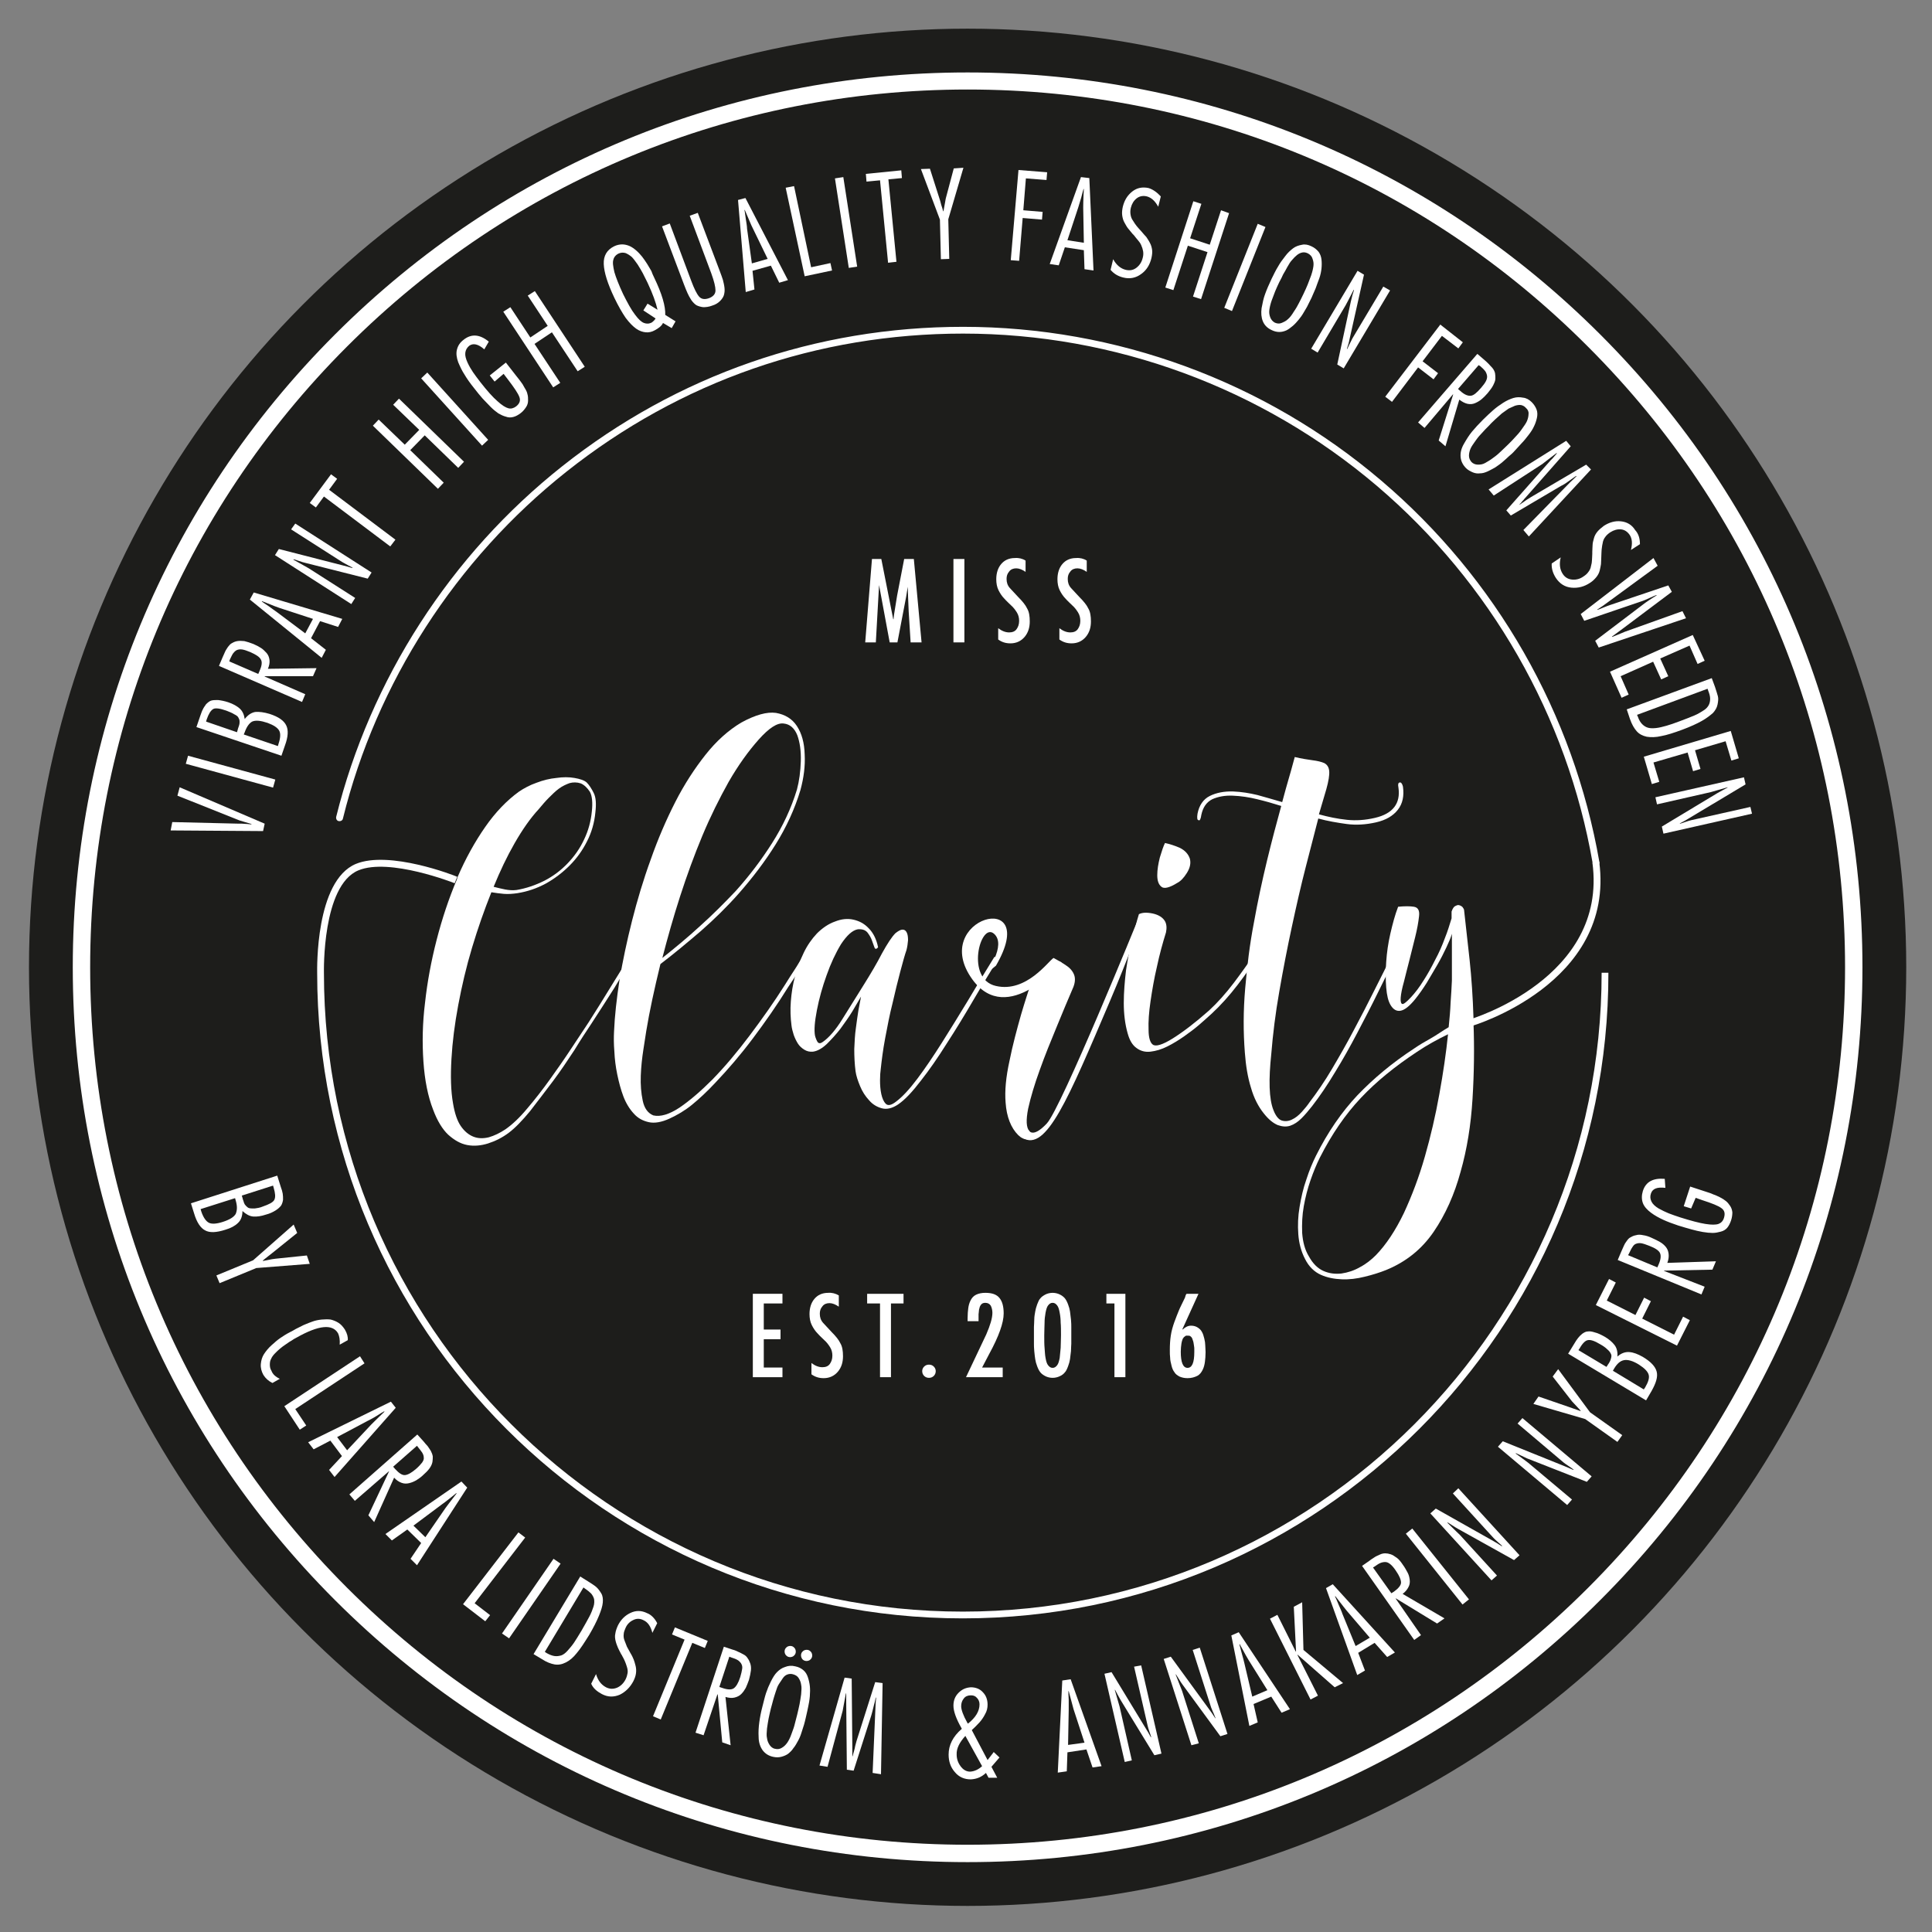 <?xml version="1.0" encoding="utf-8"?>
<!-- Generator: Adobe Illustrator 21.1.0, SVG Export Plug-In . SVG Version: 6.00 Build 0)  -->
<svg version="1.1" id="Layer_1" xmlns="http://www.w3.org/2000/svg" xmlns:xlink="http://www.w3.org/1999/xlink" x="0px" y="0px"
	 viewBox="0 0 600 600" style="enable-background:new 0 0 600 600;" xml:space="preserve">
<rect x="0" y="0" width="600" height="600" fill="#808080" stroke="none"/>
<style type="text/css">
	.st0{fill:#1D1D1B;}
	.st1{fill:#FFFFFF;}
	.st2{fill:none;stroke:#FFFFFF;stroke-width:2.132;stroke-miterlimit:10;}
	.st3{fill:none;}
</style>
<g>
	<g>
		<circle class="st0" cx="300.5" cy="300.4" r="291.5"/>
		<g>
			<ellipse class="st0" cx="300.5" cy="300.4" rx="275.2" ry="275.2"/>
			<path class="st1" d="M300.5,578.3c-74.2,0-144-28.9-196.5-81.4S22.6,374.6,22.6,300.4c0-74.2,28.9-144,81.4-196.5
				c52.5-52.5,122.3-81.4,196.5-81.4c74.2,0,144,28.9,196.5,81.4c52.5,52.5,81.4,122.3,81.4,196.5c0,74.2-28.9,144-81.4,196.5
				C444.6,549.4,374.8,578.3,300.5,578.3z M300.5,27.8c-72.8,0-141.3,28.4-192.7,79.8C56.3,159.1,28,227.6,28,300.4
				c0,72.8,28.4,141.3,79.8,192.7s119.9,79.8,192.7,79.8c72.8,0,141.3-28.4,192.7-79.8c51.5-51.5,79.8-119.9,79.8-192.7
				c0-72.8-28.4-141.3-79.8-192.7C441.8,56.1,373.4,27.8,300.5,27.8z"/>
		</g>
		<g>
			<path class="st1" d="M55.8,244.5l26.4,11.3l-0.5,2.3L53,257.9l0.5-2.6l20.8,0.5c0.2,0,0.5,0,0.9,0c0.4,0,0.9,0.1,1.6,0.1
				c0.6,0.1,1.1,0.1,1.3,0.1l0-0.1c-2.1-0.6-3.3-1-3.7-1.1l-19.3-7.7L55.8,244.5z"/>
			<path class="st1" d="M58.4,234.7l27.1,7.4l-0.7,2.5l-27.1-7.4L58.4,234.7z"/>
			<path class="st1" d="M61,225.8l1.2-3.5c0.3-0.8,0.5-1.5,0.8-2c0.2-0.5,0.6-1,1-1.6c0.5-0.5,1-0.9,1.5-1.1
				c0.6-0.2,1.3-0.2,2.2-0.2c0.9,0.1,2,0.3,3.2,0.7c1.5,0.5,2.7,1.2,3.5,1.9c0.9,0.8,1.4,1.9,1.6,3.3c1-1.3,2.1-2,3.3-2.2
				c1.2-0.1,2.7,0.1,4.4,0.6c2.8,0.9,4.5,2.1,5.2,3.6c0.7,1.4,0.6,3.5-0.4,6.2l-1.1,3.2L61,225.8z M64.2,223.4l-0.2,0.7l9.6,3.3
				l0.2-0.7c0-0.1,0.1-0.2,0.1-0.4c0.2-0.5,0.3-0.9,0.4-1.2c0.1-0.3,0.1-0.6,0.1-1.1c0-0.5-0.2-0.8-0.4-1.2s-0.7-0.7-1.3-1
				c-0.6-0.4-1.4-0.7-2.4-1.1c-2-0.7-3.4-0.9-4.1-0.5C65.4,220.7,64.8,221.7,64.2,223.4z M76,227.4l-0.3,0.7l10.6,3.6l0.2-0.7
				c0.6-1.8,0.7-3.2,0.2-4.1c-0.5-0.9-1.7-1.7-3.6-2.4c-2.1-0.7-3.7-0.9-4.8-0.4C77.4,224.6,76.6,225.7,76,227.4z"/>
			<path class="st1" d="M94.8,215.6l-1,2.4L68,206.8l1.1-2.6c0.3-0.7,0.6-1.3,0.8-1.8c0.2-0.5,0.6-1,0.9-1.5c0.4-0.5,0.8-1,1.3-1.2
				c0.5-0.3,1-0.5,1.6-0.6c0.6-0.1,1.3-0.1,2.2,0c0.8,0.2,1.8,0.5,2.8,0.9c0.9,0.4,1.7,0.8,2.3,1.2c0.7,0.4,1.2,1,1.8,1.6
				c0.5,0.6,0.8,1.3,0.9,2.2c0.1,0.8-0.1,1.8-0.5,2.7l15.1-0.2l-1.1,2.5l-15,0l0,0.1L94.8,215.6z M71.2,205.4l9,3.9l0.4-0.9
				c0.7-1.6,0.9-2.8,0.4-3.6c-0.4-0.8-1.5-1.5-3.3-2.3c-1-0.4-1.8-0.7-2.5-0.8c-0.7-0.1-1.2,0-1.7,0.2c-0.5,0.3-0.8,0.6-1.1,1
				c-0.3,0.4-0.6,1.1-1,1.9L71.2,205.4z"/>
			<path class="st1" d="M78.8,184l27.5,8.2l-1.3,2.5l-5.6-1.8l-2.8,5.3l4.6,3.6l-1.3,2.5l-22.3-18.1L78.8,184z M94.8,196.7l2.4-4.5
				l-10.4-3.4c-0.4-0.1-2.2-0.8-5.4-2.1l-0.1,0.1c0.4,0.3,1.1,0.8,2.2,1.5c1.1,0.8,1.9,1.4,2.5,1.8L94.8,196.7z"/>
			<path class="st1" d="M91.7,162.6l23.7,15.2l-1.2,1.9l-19.4-4.9c-0.5-0.1-1.1-0.3-2-0.6c-0.9-0.3-1.4-0.5-1.6-0.5l-0.1,0.1
				c2.9,1.6,4.4,2.5,4.8,2.7l14.4,9.2l-1.2,1.9l-23.7-15.2l1.2-1.9l19.9,5.1c0.7,0.2,1.6,0.4,2.9,0.8l0.1-0.1
				c-0.2-0.1-0.7-0.4-1.5-0.8c-0.8-0.4-1.4-0.8-1.8-1l-15.8-10.1L91.7,162.6z"/>
			<path class="st1" d="M102.8,147.3l1.9,1.4l-2.5,3.4l20.6,15.5l-1.6,2.1l-20.6-15.5l-2.5,3.4l-1.9-1.4L102.8,147.3z"/>
			<path class="st1" d="M123.9,123.8l20.2,19.6l-1.8,1.9l-10.4-10.1l-4.5,4.6l10.4,10.1l-1.8,1.9l-20.2-19.6l1.8-1.9l8.1,7.8
				l4.5-4.6l-8.1-7.8L123.9,123.8z"/>
			<path class="st1" d="M132.7,115.7l18.9,20.9l-1.9,1.8l-18.9-20.9L132.7,115.7z"/>
			<path class="st1" d="M153.6,118.5l-1.5-1.9l5-4l3.2,4.1c0.6,0.7,1,1.3,1.4,1.8c0.4,0.5,0.8,1.1,1.2,1.9c0.5,0.8,0.8,1.4,0.9,2
				c0.2,0.6,0.2,1.3,0.2,2c0,0.7-0.2,1.4-0.6,2c-0.4,0.6-0.9,1.3-1.7,1.9c-0.8,0.6-1.5,1-2.3,1.2c-0.8,0.2-1.5,0.2-2.3-0.1
				c-0.8-0.2-1.6-0.6-2.3-1c-0.7-0.5-1.5-1.1-2.4-2c-0.9-0.9-1.7-1.8-2.5-2.6c-0.8-0.9-1.7-2-2.7-3.3c-1.2-1.5-2.2-2.9-2.9-4.1
				c-0.8-1.2-1.4-2.5-2-3.9c-0.5-1.4-0.7-2.7-0.4-3.9c0.3-1.2,0.9-2.2,2.1-3.1c2.4-1.9,5-1.7,7.8,0.6l-1.4,2.4
				c-1.9-1.7-3.5-2-4.7-1.1c-0.7,0.6-1.1,1.3-1.2,2.2c-0.1,0.9,0.2,1.9,0.7,3c0.5,1.1,1.1,2.1,1.7,3c0.6,0.9,1.4,1.9,2.3,3.1
				c2.1,2.7,3.9,4.7,5.3,5.9c1.4,1.3,2.6,2,3.4,2.2c0.8,0.2,1.6,0,2.4-0.6c1.1-0.9,1.4-1.8,1-2.9c-0.4-1.1-1.6-2.9-3.6-5.5l-1.3-1.7
				L153.6,118.5z"/>
			<path class="st1" d="M166.1,90.4l15.5,23.5l-2.2,1.4l-8-12.1l-5.4,3.6l8,12.1l-2.2,1.4l-15.5-23.5l2.2-1.4l6.2,9.4l5.4-3.6
				l-6.2-9.4L166.1,90.4z"/>
			<path class="st1" d="M203.2,86.3c2.4,5,3.5,8.8,3.4,11.5l3.2,2l-1.2,2.1l-2.7-1.6c-0.4,0.9-1.3,1.6-2.6,2.3
				c-0.9,0.5-1.9,0.7-2.8,0.6s-1.9-0.4-2.9-1.1c-1-0.7-2.1-1.8-3.3-3.4c-1.1-1.6-2.3-3.7-3.5-6.2c-2.1-4.4-3.2-7.9-3.3-10.5
				c-0.1-2.6,1-4.4,3.2-5.5c0.8-0.4,1.7-0.6,2.5-0.6c0.8,0,1.6,0.2,2.3,0.5c0.7,0.3,1.4,0.8,2.1,1.4c0.7,0.6,1.3,1.3,1.8,1.9
				c0.5,0.6,1,1.4,1.6,2.3c0.5,0.9,1,1.6,1.3,2.2C202.5,84.8,202.8,85.5,203.2,86.3z M203.6,98.9l-3.8-2.5l1.3-2.1l3.1,1.9
				c-0.5-2.2-1.5-5-3.1-8.4c-0.6-1.2-1.1-2.2-1.5-3c-0.4-0.8-1-1.7-1.6-2.7c-0.7-1-1.3-1.8-1.8-2.3c-0.6-0.5-1.2-0.9-1.9-1.2
				c-0.7-0.2-1.4-0.2-2.1,0.1c-0.9,0.4-1.5,1.1-1.7,1.9c-0.3,0.9-0.1,2.1,0.3,3.9c0.5,1.7,1.4,4,2.7,6.8c1.4,2.8,2.6,5,3.7,6.4
				c1.1,1.5,2,2.3,2.8,2.6c0.8,0.3,1.6,0.3,2.5-0.2C202.9,99.8,203.3,99.4,203.6,98.9z"/>
			<path class="st1" d="M216.7,66.1l6.8,18c0.4,1.1,0.8,2.1,1,2.8c0.2,0.8,0.4,1.6,0.5,2.5c0.1,0.9,0,1.6-0.2,2.3
				c-0.2,0.6-0.6,1.2-1.2,1.8c-0.6,0.6-1.4,1.1-2.4,1.4c-1,0.4-2,0.5-2.8,0.5c-0.8-0.1-1.5-0.3-2.1-0.6c-0.5-0.3-1.1-0.9-1.6-1.6
				c-0.5-0.8-0.9-1.5-1.2-2.2s-0.7-1.6-1.1-2.7l-6.8-18l2.4-0.9l6.7,17.9c0.9,2.4,1.7,4,2.4,4.8s1.7,1,3.1,0.5c1.3-0.5,2-1.3,2-2.4
				c0-1.1-0.4-2.8-1.3-5.3L214.2,67L216.7,66.1z"/>
			<path class="st1" d="M231.5,61.5L244.7,87l-2.7,0.8l-2.6-5.3l-5.7,1.6l0.6,5.8l-2.7,0.8l-2.4-28.6L231.5,61.5z M233.5,81.8
				l4.9-1.4l-4.8-9.9c-0.2-0.3-0.9-2.1-2.3-5.3l-0.1,0c0.1,0.4,0.2,1.3,0.4,2.7c0.2,1.3,0.4,2.4,0.4,3.1L233.5,81.8z"/>
			<path class="st1" d="M246.6,57.8l5.3,25.2l6-1.3l0.5,2.3l-8.5,1.8L244,58.3L246.6,57.8z"/>
			<path class="st1" d="M261.9,55l4.3,27.8l-2.6,0.4l-4.3-27.8L261.9,55z"/>
			<path class="st1" d="M279.9,52.9l0.2,2.4l-4.2,0.4l2.5,25.6l-2.6,0.3l-2.5-25.6l-4.2,0.4l-0.2-2.4L279.9,52.9z"/>
			<path class="st1" d="M299.2,52.1l-4.7,16l0.3,12.3l-2.6,0.1l-0.3-12.3L286,52.5l2.8-0.1l3,9.4c0.1,0.3,0.3,0.9,0.5,1.8
				c0.3,0.9,0.5,1.5,0.6,2l0.1,0c0.4-2.3,0.7-3.7,0.7-3.9l2.5-9.4L299.2,52.1z"/>
			<path class="st1" d="M325.2,53.5l-0.2,2.4l-6.4-0.5l-0.8,9.9l6,0.5l-0.2,2.4l-6-0.5L316.5,81l-2.6-0.2l2.4-28L325.2,53.5z"/>
			<path class="st1" d="M338.3,55.3l1.3,28.7l-2.8-0.4l-0.2-5.9l-5.9-0.9l-1.9,5.6l-2.8-0.4l9.7-27L338.3,55.3z M331.5,74.6l5.1,0.8
				l-0.2-10.9c0-0.4,0-2.3,0.2-5.8l-0.1,0c-0.1,0.4-0.4,1.3-0.7,2.6c-0.4,1.3-0.7,2.3-0.9,3L331.5,74.6z"/>
			<path class="st1" d="M360.5,61l-0.8,3.2c-1-1.8-2.1-2.8-3.5-3.2c-1.2-0.3-2.3-0.1-3.2,0.6c-0.9,0.7-1.5,1.7-1.8,2.9
				c-0.2,0.8-0.2,1.5-0.1,2.1c0.1,0.7,0.3,1.3,0.8,2c0.4,0.7,0.8,1.2,1.1,1.6c0.3,0.4,0.8,0.9,1.5,1.7c0.6,0.7,1.1,1.3,1.5,1.7
				c0.3,0.5,0.7,1,1.1,1.8c0.4,0.7,0.6,1.5,0.7,2.2s0,1.6-0.2,2.5c-0.5,2.1-1.5,3.8-3.2,5c-1.6,1.2-3.5,1.6-5.5,1.1
				c-1.7-0.4-3-1.2-4-2.4l0.8-3.3c1,1.8,2.3,2.9,3.9,3.3c1.3,0.3,2.4,0.1,3.4-0.7c1-0.8,1.6-1.8,1.9-3.1c0.2-0.7,0.2-1.4,0.1-2
				c-0.1-0.6-0.3-1.2-0.6-1.9s-0.7-1.1-1-1.5c-0.3-0.4-0.8-0.9-1.3-1.6c-0.2-0.2-0.3-0.3-0.4-0.4c-0.6-0.7-1.1-1.3-1.4-1.7
				c-0.4-0.5-0.7-1.1-1.1-1.8s-0.6-1.5-0.7-2.3c-0.1-0.8,0-1.7,0.2-2.6c0.5-2,1.4-3.5,2.9-4.7c1.5-1.2,3.2-1.5,5.1-1.1
				C358,58.8,359.3,59.7,360.5,61z"/>
			<path class="st1" d="M381.7,66.2L373,92.9l-2.5-0.8l4.5-13.8l-6.1-2l-4.5,13.8l-2.5-0.8l8.7-26.8l2.5,0.8l-3.5,10.7l6.1,2
				l3.5-10.7L381.7,66.2z"/>
			<path class="st1" d="M393,70.5l-10.4,26.1l-2.4-1l10.4-26.1L393,70.5z"/>
			<path class="st1" d="M407.3,76.5c0.9,0.4,1.6,1,2.2,1.7c0.5,0.7,0.8,1.5,0.9,2.4c0.1,0.9,0.1,1.8,0,2.8c-0.1,0.9-0.3,2-0.7,3.1
				c-0.4,1.1-0.8,2.1-1.1,3c-0.4,0.9-0.8,1.9-1.3,3c-0.4,0.8-0.8,1.6-1.1,2.2c-0.3,0.7-0.8,1.4-1.3,2.3c-0.5,0.9-1.1,1.7-1.6,2.3
				c-0.5,0.6-1.1,1.3-1.8,1.9c-0.7,0.6-1.4,1.1-2,1.4c-0.7,0.3-1.4,0.5-2.2,0.5c-0.8,0-1.6-0.2-2.4-0.6c-1.3-0.6-2.2-1.5-2.7-2.7
				c-0.5-1.2-0.6-2.6-0.4-4.1c0.3-1.6,0.6-3.1,1.1-4.4c0.5-1.4,1.2-3,2-4.7c0.7-1.4,1.3-2.7,2-3.8c0.6-1.1,1.4-2.2,2.2-3.2
				c0.8-1.1,1.7-1.9,2.5-2.5c0.8-0.6,1.7-0.9,2.8-1.1C405.3,75.8,406.3,76,407.3,76.5z M406.2,78.7c-0.6-0.3-1.2-0.4-1.7-0.3
				c-0.6,0.1-1.2,0.4-1.7,0.8s-1.1,1-1.5,1.5c-0.5,0.5-1,1.3-1.5,2.2c-0.5,0.9-0.9,1.7-1.3,2.3c-0.3,0.7-0.7,1.5-1.2,2.4
				c-0.5,1.1-1,2.1-1.3,2.9c-0.3,0.8-0.7,1.8-1.1,2.9c-0.4,1.2-0.6,2.1-0.7,2.9c-0.1,0.8,0,1.5,0.3,2.3c0.3,0.7,0.7,1.2,1.4,1.6
				c0.7,0.3,1.4,0.4,2.1,0.1s1.4-0.6,2-1.2c0.6-0.5,1.2-1.3,1.8-2.3c0.7-1,1.2-1.9,1.6-2.7c0.4-0.8,0.9-1.7,1.4-2.8s1-2.1,1.3-2.9
				c0.3-0.8,0.7-1.8,1.1-2.9c0.4-1.2,0.6-2.1,0.7-2.9c0.1-0.8,0-1.5-0.3-2.3C407.4,79.6,406.9,79.1,406.2,78.7z"/>
			<path class="st1" d="M431.7,90.2l-14.4,24.2l-2-1.2l4.2-19.5c0.1-0.5,0.3-1.1,0.5-2c0.3-0.9,0.4-1.4,0.5-1.6l-0.1-0.1
				c-1.5,2.9-2.3,4.5-2.5,4.8l-8.7,14.7l-2-1.2l14.4-24.2l2,1.2l-4.5,20.1c-0.1,0.7-0.4,1.7-0.8,2.9l0.1,0.1
				c0.1-0.2,0.3-0.7,0.7-1.5c0.4-0.8,0.7-1.4,0.9-1.8l9.6-16.1L431.7,90.2z"/>
			<path class="st1" d="M454.3,106.3l-1.4,1.9l-5.1-3.9l-6,7.9l4.8,3.7l-1.4,1.9l-4.8-3.7l-8.1,10.7l-2.1-1.6l17.1-22.4L454.3,106.3
				z"/>
			<path class="st1" d="M442.4,132.9l-2-1.7l18.4-21.3l2.1,1.8c0.6,0.5,1.1,1,1.4,1.3c0.4,0.4,0.7,0.8,1.2,1.3
				c0.4,0.5,0.7,1.1,0.8,1.6c0.1,0.5,0.1,1.1,0.1,1.7s-0.3,1.3-0.7,2.1s-1,1.5-1.7,2.4c-0.7,0.8-1.3,1.4-1.9,1.9
				c-0.6,0.5-1.3,0.9-2,1.2c-0.7,0.3-1.5,0.4-2.4,0.2c-0.8-0.2-1.6-0.6-2.5-1.3l-4.3,14.5l-2.1-1.8l4.5-14.3l-0.1,0L442.4,132.9z
				 M459.2,113.4l-6.4,7.4l0.7,0.6c1.3,1.2,2.4,1.6,3.3,1.5s1.9-1,3.2-2.5c0.7-0.8,1.2-1.5,1.5-2.1c0.3-0.6,0.4-1.2,0.3-1.7
				c-0.1-0.5-0.3-1-0.6-1.4c-0.3-0.4-0.8-0.9-1.5-1.5L459.2,113.4z"/>
			<path class="st1" d="M475.7,124.9c0.7,0.7,1.2,1.5,1.5,2.3s0.3,1.7,0.1,2.6c-0.2,0.9-0.5,1.8-0.9,2.6c-0.4,0.9-1,1.8-1.7,2.7
				s-1.4,1.8-2.1,2.5c-0.6,0.7-1.4,1.5-2.2,2.4c-0.6,0.7-1.2,1.2-1.8,1.7c-0.5,0.5-1.2,1.1-2,1.8c-0.8,0.7-1.6,1.2-2.3,1.7
				c-0.7,0.4-1.5,0.8-2.3,1.2c-0.9,0.4-1.6,0.6-2.4,0.6c-0.7,0.1-1.5,0-2.2-0.3s-1.5-0.7-2.1-1.3c-1-1-1.6-2.2-1.7-3.5
				c-0.1-1.3,0.2-2.6,1-4c0.8-1.4,1.6-2.7,2.5-3.8c0.9-1.1,2.1-2.4,3.5-3.8c1.1-1.1,2.2-2.1,3.1-2.9c0.9-0.8,2-1.6,3.1-2.3
				c1.1-0.7,2.2-1.2,3.2-1.5c1-0.3,2-0.3,3-0.1C474,123.6,474.9,124.1,475.7,124.9z M473.9,126.7c-0.4-0.5-1-0.8-1.5-0.9
				c-0.6-0.1-1.2,0-1.9,0.2c-0.7,0.3-1.3,0.6-2,0.9c-0.6,0.4-1.3,0.9-2.1,1.5c-0.8,0.7-1.4,1.3-2,1.8c-0.5,0.5-1.2,1.1-1.9,1.9
				c-0.9,0.9-1.6,1.6-2.2,2.3c-0.6,0.6-1.3,1.4-2,2.4c-0.7,1-1.3,1.8-1.6,2.5s-0.5,1.5-0.5,2.2c0,0.8,0.3,1.4,0.8,2
				c0.5,0.5,1.2,0.8,2,0.8c0.8,0,1.5-0.1,2.2-0.5s1.6-0.9,2.5-1.6c1-0.7,1.8-1.4,2.4-2c0.6-0.6,1.4-1.3,2.3-2.2
				c0.9-0.9,1.6-1.6,2.2-2.3c0.6-0.6,1.3-1.4,2-2.4c0.7-1,1.3-1.8,1.6-2.5c0.3-0.7,0.5-1.5,0.5-2.2
				C474.8,127.9,474.5,127.2,473.9,126.7z"/>
			<path class="st1" d="M494.1,145.8l-19.3,20.8l-1.7-2l14.6-14.9c0.4-0.4,1.1-1,1.9-1.8l-0.1-0.1c-0.2,0.1-0.9,0.6-2,1.4
				c-1.1,0.8-2,1.4-2.7,1.7l-15.6,9.2l-1.4-1.6l13.9-15.7c0.1,0,0.7-0.7,1.8-2l-0.1-0.1c-2.7,2.1-4.2,3.2-4.4,3.4l-15.1,9.8
				l-1.6-1.9l24.1-15.1l1.4,1.7l-14,15.9c-0.2,0.2-0.4,0.4-0.6,0.7c-0.2,0.2-0.5,0.5-0.7,0.8s-0.5,0.5-0.6,0.6l0.1,0.1
				c0.3-0.2,0.7-0.5,1.3-0.9c0.5-0.4,1-0.7,1.5-1c0.5-0.3,0.9-0.6,1.3-0.8l16.5-9.7L494.1,145.8z"/>
			<path class="st1" d="M509.3,169l-2.8,1.8c0.5-2,0.4-3.5-0.4-4.7c-0.7-1-1.6-1.6-2.7-1.7c-1.1-0.1-2.2,0.2-3.3,0.9
				c-0.6,0.4-1.2,0.9-1.6,1.5c-0.4,0.5-0.7,1.2-0.8,2c-0.2,0.8-0.2,1.4-0.3,1.9c0,0.5-0.1,1.2-0.1,2.2c0,0.9-0.1,1.7-0.1,2.3
				c-0.1,0.6-0.2,1.2-0.4,2c-0.2,0.8-0.6,1.5-1.1,2.1c-0.5,0.6-1.1,1.2-1.9,1.7c-1.8,1.2-3.7,1.7-5.8,1.5c-2-0.2-3.6-1.2-4.8-3
				c-0.9-1.4-1.4-2.9-1.3-4.5l2.8-1.9c-0.5,2-0.3,3.7,0.6,5.1c0.7,1.1,1.7,1.7,3,1.8c1.2,0.1,2.4-0.2,3.5-1c0.6-0.4,1.1-0.8,1.5-1.4
				c0.4-0.5,0.7-1.1,0.8-1.8c0.2-0.7,0.3-1.3,0.3-1.8c0-0.5,0.1-1.2,0.1-2c0-0.3,0-0.5,0-0.6c0-0.9,0.1-1.7,0.1-2.2s0.2-1.3,0.4-2
				c0.2-0.8,0.6-1.5,1.1-2.1c0.5-0.6,1.2-1.2,2-1.8c1.7-1.1,3.5-1.6,5.3-1.4c1.9,0.2,3.4,1.1,4.4,2.7
				C508.9,165.8,509.3,167.3,509.3,169z"/>
			<path class="st1" d="M523.6,192l-27.1,9.1l-1.1-2.1l15.3-11.6c0.2-0.2,0.6-0.4,1-0.7c0.4-0.3,0.9-0.6,1.5-1
				c0.6-0.4,1-0.6,1.3-0.8l-0.1-0.1c-0.3,0.1-1,0.4-2.1,0.9c-1.1,0.5-1.8,0.8-2.1,0.9l-18.2,6.2l-1.1-2.1l22.6-17.4l1.3,2.4
				l-15.3,11.2c-0.3,0.2-0.7,0.5-1.1,0.8s-0.8,0.6-1.3,0.9c-0.5,0.3-0.8,0.6-1.1,0.7l0.1,0.1c0.3-0.1,0.9-0.3,1.8-0.7
				c0.9-0.4,1.6-0.6,2.1-0.8l18.1-6.1l1.1,2l-15.2,11.4l-3.4,2.5l0.1,0.1c2.2-0.9,3.5-1.4,3.9-1.6l17.9-6.4L523.6,192z"/>
			<path class="st1" d="M529.4,205.2l-2.2,1l-2.5-5.7l-9.1,4l2.5,5.5l-2.2,1l-2.5-5.5l-10.1,4.5l2.5,5.7l-2.2,1l-3.6-8.1l25.7-11.4
				L529.4,205.2z"/>
			<path class="st1" d="M505.2,220.3l26.4-9.7l1,2.7c0.4,1.2,0.7,2.2,0.9,2.9c0.2,0.7,0.1,1.6-0.1,2.6c-0.2,1-0.7,1.8-1.4,2.6
				c-0.8,0.7-1.9,1.6-3.5,2.5c-1.6,0.9-3.6,1.8-6,2.7c-2.7,1-4.9,1.7-6.6,2c-1.7,0.4-3.2,0.4-4.5,0.2c-1.3-0.3-2.3-0.8-3.1-1.7
				c-0.8-0.9-1.5-2.1-2.1-3.8L505.2,220.3z M530.3,213.9l-21.9,8.1l0.3,0.7c0.3,0.9,0.8,1.7,1.3,2.2c0.5,0.5,1.1,0.9,1.8,1.1
				s1.5,0.2,2.5,0.1s2.1-0.4,3.2-0.7c1.1-0.3,2.5-0.8,4.1-1.4c1.9-0.7,3.4-1.3,4.6-1.8c1.2-0.5,2.1-1.1,2.9-1.6
				c0.8-0.5,1.3-1.1,1.6-1.7c0.3-0.6,0.4-1.3,0.4-1.9c0-0.7-0.2-1.5-0.6-2.5L530.3,213.9z"/>
			<path class="st1" d="M540,235.5l-2.3,0.7l-1.8-6l-9.5,2.8l1.7,5.8l-2.3,0.7l-1.7-5.8l-10.6,3.1l1.8,6l-2.3,0.7l-2.5-8.5l27-8
				L540,235.5z"/>
			<path class="st1" d="M544.1,252.7l-27.5,6.2l-0.5-2.2l17.1-10.3c0.4-0.2,1-0.6,1.8-1c0.8-0.4,1.3-0.7,1.5-0.8l0-0.1
				c-3.1,0.9-4.9,1.4-5.2,1.5l-16.7,3.8l-0.5-2.2l27.5-6.2l0.5,2.2l-17.7,10.6c-0.6,0.4-1.5,0.9-2.7,1.5l0,0.1
				c0.2,0,0.7-0.2,1.6-0.5c0.9-0.3,1.5-0.5,2-0.6l18.3-4.1L544.1,252.7z"/>
		</g>
		<g>
			<path class="st1" d="M86.1,365.1l1.1,3.5c0.3,0.8,0.5,1.5,0.6,2.1c0.1,0.6,0.1,1.2,0.1,1.9c-0.1,0.7-0.3,1.3-0.6,1.8
				c-0.4,0.5-0.9,1-1.7,1.5c-0.8,0.5-1.8,1-3,1.3c-1.5,0.5-2.8,0.7-4,0.6c-1.1-0.1-2.2-0.7-3.3-1.7c0,1.6-0.5,2.9-1.4,3.7
				c-0.9,0.9-2.2,1.6-3.9,2.1c-2.8,0.9-4.9,1-6.3,0.2c-1.4-0.7-2.6-2.5-3.4-5.2l-1-3.2L86.1,365.1z M73.2,372.8l-0.2-0.7l-10.7,3.4
				l0.2,0.7c0.6,1.8,1.4,3,2.3,3.5c0.9,0.5,2.4,0.4,4.3-0.2c2.2-0.7,3.5-1.5,4.1-2.5C73.7,375.8,73.7,374.5,73.2,372.8z M85,368.9
				l-0.2-0.7l-9.7,3.1l0.2,0.7c0,0.1,0.1,0.2,0.1,0.4c0.2,0.5,0.3,0.9,0.4,1.2c0.1,0.3,0.3,0.6,0.6,0.9c0.3,0.3,0.6,0.6,1,0.7
				c0.4,0.1,1,0.1,1.7,0.1c0.7-0.1,1.6-0.2,2.5-0.6c2-0.7,3.2-1.3,3.6-2.1C85.6,371.8,85.5,370.6,85,368.9z"/>
			<path class="st1" d="M96.2,392.5l-16.6,1.3l-11.4,4.7l-1-2.4l11.4-4.7l12.6-11.1l1.1,2.6l-7.7,6.2c-0.3,0.2-0.7,0.6-1.4,1.1
				c-0.7,0.5-1.2,1-1.6,1.3l0.1,0.1c2.3-0.5,3.7-0.7,3.9-0.7l9.7-1L96.2,392.5z"/>
			<path class="st1" d="M86.9,428.2l-2.3,1.3c-1.2-0.6-2.1-1.4-2.8-2.5c-0.6-1.1-0.9-2.2-0.8-3.4c0.1-1.1,0.4-2.2,1-3.1
				c0.6-0.9,1.3-1.8,2.3-2.7c1-0.9,1.9-1.7,2.8-2.3c0.9-0.6,1.8-1.2,2.8-1.7c0.8-0.4,1.5-0.8,2-1.1c0.6-0.3,1.4-0.7,2.4-1.2
				c1.1-0.5,2-0.8,2.8-1.1c0.8-0.3,1.8-0.5,2.8-0.6c1.1-0.1,2-0.1,2.8,0c0.8,0.2,1.6,0.5,2.4,1c0.8,0.5,1.4,1.2,2,2.1
				c0.7,1.2,1,2.3,0.9,3.3l-2.5,1.4c0.1-1.5-0.1-2.6-0.5-3.5c-1.7-3-6-2.6-12.9,1.3c-0.6,0.3-1.1,0.6-1.5,0.9
				c-0.4,0.2-1,0.6-1.7,1.1c-0.8,0.5-1.4,1-1.9,1.4c-0.5,0.4-1,0.9-1.6,1.5c-0.6,0.6-1,1.2-1.2,1.7c-0.3,0.5-0.4,1.1-0.4,1.8
				c0,0.6,0.1,1.3,0.5,1.9C84.7,426.8,85.6,427.6,86.9,428.2z"/>
			<path class="st1" d="M113.2,423.4l-21.5,14.2l3.4,5.1l-2,1.3l-4.8-7.3l23.5-15.5L113.2,423.4z"/>
			<path class="st1" d="M122.9,437.2l-19,21.5l-1.7-2.2l4-4.3l-3.6-4.8l-5.2,2.7l-1.7-2.2l25.7-12.6L122.9,437.2z M104.7,446.3
				l3.1,4.1l7.5-8c0.3-0.3,1.6-1.6,4.1-4l-0.1-0.1c-0.4,0.2-1.2,0.7-2.3,1.4s-2.1,1.2-2.7,1.5L104.7,446.3z"/>
			<path class="st1" d="M110.2,466.1l-1.7-2l21.1-18.6l1.9,2.1c0.5,0.6,0.9,1.1,1.3,1.5c0.3,0.4,0.6,0.9,1,1.5
				c0.3,0.6,0.5,1.1,0.6,1.7c0,0.5,0,1.1-0.1,1.7c-0.1,0.6-0.4,1.3-0.9,2c-0.5,0.7-1.2,1.4-2,2.1c-0.7,0.7-1.5,1.2-2.1,1.6
				c-0.7,0.4-1.4,0.7-2.2,0.9c-0.8,0.2-1.6,0.2-2.4-0.1c-0.8-0.3-1.6-0.8-2.3-1.6l-6.2,13.8l-1.8-2.1l6.4-13.6l0-0.1L110.2,466.1z
				 M129.5,449l-7.4,6.5l0.6,0.7c1.2,1.3,2.2,2,3.1,1.9c0.9-0.1,2-0.7,3.5-2c0.8-0.7,1.4-1.4,1.8-1.9c0.4-0.6,0.6-1.1,0.5-1.6
				c0-0.5-0.2-1-0.5-1.5c-0.3-0.4-0.7-1-1.3-1.7L129.5,449z"/>
			<path class="st1" d="M145.1,462l-15.6,24.1l-2-2l3.3-4.9l-4.3-4.2l-4.8,3.4l-2-2l23.6-16.3L145.1,462z M128.4,473.8l3.7,3.6
				l6.2-9c0.2-0.3,1.4-1.9,3.5-4.6l-0.1-0.1c-0.3,0.3-1,0.8-2.1,1.7c-1,0.8-1.9,1.5-2.5,1.9L128.4,473.8z"/>
			<path class="st1" d="M163.1,477.5l-15.7,20.4l4.8,3.7l-1.5,1.9l-6.9-5.3l17.2-22.3L163.1,477.5z"/>
			<path class="st1" d="M174.1,485.6l-16,23.2l-2.2-1.5l16-23.2L174.1,485.6z"/>
			<path class="st1" d="M165.7,513.7l14.5-24.1l2.4,1.5c1.1,0.7,1.9,1.2,2.5,1.7c0.6,0.5,1.1,1.2,1.6,2s0.6,1.8,0.5,2.9
				c-0.1,1.1-0.5,2.4-1.2,4.1c-0.7,1.7-1.7,3.7-3,5.9c-1.5,2.4-2.7,4.3-3.9,5.7c-1.1,1.4-2.2,2.3-3.4,2.9c-1.2,0.6-2.3,0.8-3.5,0.6
				c-1.1-0.2-2.5-0.7-4-1.7L165.7,513.7z M181.2,493l-12,20l0.6,0.4c0.9,0.5,1.7,0.8,2.4,0.9c0.7,0.1,1.4,0,2.1-0.2
				c0.6-0.2,1.3-0.7,2-1.5c0.7-0.8,1.4-1.6,2-2.5c0.6-0.9,1.4-2.2,2.3-3.7c1-1.7,1.8-3.2,2.4-4.3c0.6-1.1,1-2.2,1.3-3.1
				c0.3-0.9,0.3-1.7,0.2-2.4c-0.2-0.7-0.5-1.2-0.9-1.7c-0.5-0.5-1.1-1-2-1.6L181.2,493z"/>
			<path class="st1" d="M204.1,504.1l-1.5,3c-0.5-2-1.4-3.3-2.7-3.9c-1.1-0.6-2.2-0.6-3.2-0.1c-1.1,0.5-1.9,1.3-2.4,2.4
				c-0.3,0.7-0.6,1.4-0.6,2c-0.1,0.7,0,1.4,0.3,2.1c0.3,0.8,0.5,1.3,0.7,1.8c0.2,0.4,0.6,1.1,1.1,2c0.5,0.8,0.8,1.5,1,2
				c0.2,0.5,0.4,1.2,0.6,2c0.2,0.8,0.2,1.6,0.1,2.3c-0.1,0.8-0.4,1.6-0.8,2.4c-1,1.9-2.4,3.3-4.2,4.2c-1.9,0.8-3.7,0.8-5.6-0.2
				c-1.5-0.8-2.7-1.8-3.3-3.2l1.5-3c0.6,2,1.6,3.3,3.1,4.1c1.2,0.6,2.3,0.6,3.5,0.1c1.1-0.5,2-1.4,2.6-2.6c0.3-0.6,0.5-1.3,0.6-1.9
				c0.1-0.6,0-1.3-0.2-1.9c-0.2-0.7-0.4-1.2-0.6-1.7c-0.2-0.5-0.5-1.1-0.9-1.8c-0.1-0.2-0.2-0.4-0.3-0.5c-0.4-0.8-0.8-1.5-1-2
				c-0.2-0.5-0.5-1.2-0.7-2c-0.2-0.8-0.3-1.6-0.1-2.4c0.1-0.8,0.4-1.6,0.8-2.5c0.9-1.8,2.2-3.1,3.9-3.9c1.7-0.8,3.4-0.8,5.2,0.1
				C202.1,501.4,203.3,502.5,204.1,504.1z"/>
			<path class="st1" d="M219.8,509.6l-0.9,2.2l-3.9-1.6l-9.8,23.8l-2.4-1l9.8-23.8l-3.9-1.6l0.9-2.2L219.8,509.6z"/>
			<path class="st1" d="M218.5,538.9l-2.5-0.8l8.8-26.7l2.7,0.9c0.8,0.2,1.4,0.5,1.8,0.7c0.5,0.2,1,0.5,1.6,0.8
				c0.6,0.3,1,0.7,1.3,1.2c0.3,0.4,0.6,1,0.8,1.6c0.2,0.6,0.3,1.3,0.2,2.2c-0.1,0.8-0.3,1.8-0.6,2.9c-0.3,0.9-0.7,1.8-1,2.5
				c-0.4,0.7-0.8,1.3-1.4,1.9c-0.6,0.6-1.3,0.9-2.1,1.1c-0.8,0.2-1.8,0.1-2.8-0.2l1.6,15l-2.6-0.9l-1.4-14.9l-0.1,0L218.5,538.9z
				 M226.5,514.5l-3.1,9.4l0.9,0.3c1.7,0.6,2.9,0.6,3.6,0.1c0.7-0.5,1.4-1.6,2-3.5c0.3-1,0.5-1.9,0.6-2.6s-0.1-1.2-0.4-1.7
				c-0.3-0.4-0.7-0.8-1.1-1c-0.5-0.3-1.1-0.5-2-0.8L226.5,514.5z"/>
			<path class="st1" d="M247,517.5c1,0.2,1.8,0.6,2.5,1.2c0.7,0.6,1.1,1.3,1.4,2.2c0.3,0.9,0.5,1.8,0.6,2.7c0.1,0.9,0.1,2,0,3.2
				c-0.1,1.2-0.3,2.3-0.5,3.2s-0.4,2-0.7,3.2c-0.2,0.9-0.4,1.7-0.6,2.4c-0.2,0.7-0.5,1.6-0.8,2.5c-0.3,1-0.7,1.9-1.1,2.6
				c-0.4,0.7-0.8,1.5-1.4,2.2c-0.5,0.8-1.1,1.3-1.7,1.8c-0.6,0.4-1.3,0.7-2.1,0.9c-0.8,0.2-1.6,0.2-2.5,0c-1.4-0.3-2.5-1-3.3-2.1
				c-0.7-1-1.2-2.4-1.2-4c-0.1-1.6,0-3.1,0.2-4.6c0.2-1.5,0.5-3.1,1-5c0.4-1.5,0.7-2.9,1.1-4.1c0.4-1.2,0.9-2.4,1.5-3.6
				c0.6-1.2,1.2-2.2,1.9-2.9c0.7-0.7,1.5-1.3,2.5-1.6C244.8,517.3,245.8,517.2,247,517.5z M246.4,520c-0.6-0.2-1.2-0.2-1.8,0
				c-0.6,0.2-1.1,0.6-1.5,1.2c-0.4,0.6-0.8,1.2-1.2,1.8s-0.7,1.4-1,2.4s-0.6,1.8-0.8,2.6c-0.2,0.7-0.4,1.6-0.7,2.6
				c-0.3,1.2-0.5,2.2-0.7,3.1c-0.2,0.9-0.3,1.9-0.5,3.1c-0.1,1.2-0.2,2.2,0,3c0.1,0.8,0.4,1.5,0.8,2.1c0.4,0.6,1,1.1,1.7,1.2
				c0.7,0.2,1.5,0.1,2.1-0.3c0.7-0.4,1.2-0.9,1.7-1.6c0.4-0.6,0.9-1.5,1.3-2.7c0.4-1.1,0.8-2.1,1-3c0.2-0.8,0.5-1.9,0.8-3.1
				c0.3-1.2,0.5-2.2,0.7-3.1c0.2-0.9,0.3-1.9,0.5-3.1c0.1-1.2,0.2-2.2,0-3c-0.1-0.8-0.4-1.5-0.8-2.1
				C247.7,520.6,247.1,520.2,246.4,520z M243.9,513.8c-0.2-0.4-0.3-0.8-0.2-1.3s0.4-0.8,0.8-1.1c0.4-0.2,0.8-0.3,1.3-0.2
				c0.5,0.1,0.8,0.4,1.1,0.8c0.2,0.4,0.3,0.8,0.2,1.3c-0.1,0.5-0.4,0.8-0.8,1.1c-0.4,0.2-0.8,0.3-1.3,0.2
				C244.5,514.5,244.2,514.2,243.9,513.8z M249,515c-0.2-0.4-0.3-0.8-0.2-1.3c0.1-0.5,0.4-0.8,0.8-1.1c0.4-0.2,0.8-0.3,1.3-0.2
				c0.5,0.1,0.8,0.4,1.1,0.8c0.2,0.4,0.3,0.8,0.2,1.3c-0.1,0.5-0.4,0.8-0.8,1.1c-0.4,0.2-0.8,0.3-1.3,0.2
				C249.6,515.7,249.2,515.4,249,515z"/>
			<path class="st1" d="M274.1,522.7l-0.5,28.3l-2.6-0.4l0.9-20.8c0-0.6,0.1-1.5,0.2-2.6l-0.1,0c-0.1,0.2-0.2,1-0.6,2.4
				c-0.3,1.3-0.6,2.4-0.8,3.1l-5.5,17.2l-2.1-0.3l-0.2-21c0-0.1,0-1,0-2.7l-0.1,0c-0.6,3.4-1,5.2-1,5.4l-4.7,17.4l-2.5-0.4l7.8-27.3
				l2.2,0.3l0.2,21.2c0,0.3,0,0.6,0,0.9c0,0.3,0,0.7,0,1.1s0,0.7,0,0.9l0.1,0c0.1-0.4,0.2-0.9,0.4-1.5c0.2-0.6,0.3-1.2,0.4-1.7
				c0.1-0.5,0.3-1,0.4-1.5l5.8-18.3L274.1,522.7z"/>
			<path class="st1" d="M307,552.1l-0.8-1.5c-1.4,1.3-2.9,1.9-4.7,2c-2,0-3.7-0.7-5-2.3c-1.3-1.5-1.9-3.3-1.9-5.4
				c0-2.9,1.3-5.6,4.1-8l-0.1-0.2c-1.7-3-2.5-5.3-2.5-7c0-1.6,0.5-2.9,1.6-4c1.1-1.1,2.3-1.6,3.8-1.7c1.5,0,2.8,0.5,3.7,1.5
				c1,1,1.5,2.3,1.5,3.9c0,1-0.2,2-0.8,3c-0.5,1-1.1,1.8-1.7,2.5c-0.6,0.6-1.3,1.4-2.2,2.2l-0.2,0.2l4.9,9.3l1.7-2.2l0.2-0.3
				l1.8,1.7l-2.5,2.9l1.8,3.4L307,552.1z M305,548.5l-5.2-9.4c-1.8,2-2.8,3.9-2.7,5.8c0,1.3,0.4,2.5,1.2,3.6c0.8,1.1,1.8,1.7,3,1.7
				C302.7,550.1,303.9,549.5,305,548.5z M300.4,535l0.2,0.3c2.4-1.9,3.6-3.9,3.6-6c0-0.8-0.3-1.5-0.8-2c-0.5-0.6-1.1-0.8-1.9-0.8
				c-0.9,0-1.7,0.3-2.2,1c-0.5,0.6-0.8,1.4-0.8,2.4C298.5,530.9,299.1,532.7,300.4,535z"/>
			<path class="st1" d="M332.5,521.5l9.6,27l-2.8,0.4l-1.9-5.6l-5.9,0.9l-0.2,5.9l-2.8,0.4l1.4-28.6L332.5,521.5z M331.7,541.9
				l5.1-0.7l-3.4-10.4c-0.1-0.4-0.6-2.2-1.5-5.6l-0.1,0c0,0.5,0,1.3,0.1,2.7c0,1.3,0,2.4,0,3.1L331.7,541.9z"/>
			<path class="st1" d="M354.4,517.2l6.3,27.4l-2.2,0.5l-10.4-17c-0.2-0.4-0.6-1-1-1.8c-0.4-0.8-0.7-1.3-0.8-1.5l-0.1,0
				c0.9,3.1,1.4,4.9,1.5,5.2l3.8,16.7l-2.2,0.5l-6.3-27.4l2.2-0.5l10.7,17.6c0.4,0.6,0.9,1.5,1.5,2.6l0.1,0c0-0.2-0.2-0.7-0.5-1.6
				c-0.3-0.9-0.5-1.5-0.6-2l-4.2-18.3L354.4,517.2z"/>
			<path class="st1" d="M372.6,511.7l8.6,26.8l-2.2,0.7l-11.8-16.1c-0.3-0.4-0.7-1-1.1-1.7c-0.5-0.8-0.8-1.2-0.9-1.4l-0.1,0
				c1.2,3,1.8,4.7,2,5.1l5.2,16.3L370,542l-8.6-26.8l2.2-0.7l12.1,16.6c0.4,0.5,1,1.4,1.7,2.5l0.1,0c-0.1-0.2-0.3-0.7-0.6-1.5
				c-0.4-0.8-0.6-1.5-0.8-1.9l-5.7-17.8L372.6,511.7z"/>
			<path class="st1" d="M384.7,506.9l15.9,23.9l-2.6,1.1l-3.2-5l-5.5,2.3l1.3,5.7L388,536l-5.6-28.1L384.7,506.9z M388.9,526.9
				l4.7-2l-5.8-9.3c-0.2-0.3-1.2-2-2.8-5l-0.1,0.1c0.1,0.4,0.4,1.3,0.7,2.6c0.4,1.3,0.6,2.3,0.8,3L388.9,526.9z"/>
			<path class="st1" d="M404.4,497.6l0.4,14.8l12.3,10.3l-2.6,1.3L403,513.9l-0.1,0l6.4,12.7l-2.3,1.2l-12.6-25.1l2.3-1.2l5.7,11.4
				l0.1,0l-0.7-13.9L404.4,497.6z"/>
			<path class="st1" d="M413.9,492l19.3,21.2l-2.4,1.4l-3.9-4.4l-5.1,3.1l2.1,5.5l-2.4,1.4l-9.7-27L413.9,492z M421,511.2l4.4-2.6
				l-7.1-8.3c-0.3-0.3-1.4-1.8-3.6-4.6l-0.1,0.1c0.2,0.4,0.6,1.2,1.1,2.5c0.5,1.2,1,2.2,1.2,2.9L421,511.2z"/>
			<path class="st1" d="M441.3,507.8l-2.1,1.5l-16.2-23l2.3-1.6c0.6-0.5,1.2-0.8,1.6-1.1c0.4-0.3,1-0.5,1.6-0.8
				c0.6-0.3,1.2-0.4,1.7-0.4c0.5,0,1.1,0.1,1.7,0.3c0.6,0.2,1.2,0.6,1.9,1.1s1.3,1.3,1.9,2.2c0.6,0.8,1,1.6,1.4,2.3s0.6,1.5,0.7,2.3
				c0.1,0.8,0,1.6-0.4,2.3c-0.4,0.8-1,1.5-1.8,2.1l13,7.6l-2.3,1.6l-12.8-7.8l-0.1,0L441.3,507.8z M426.4,486.8l5.7,8l0.8-0.5
				c1.4-1,2.2-2,2.2-2.8c0-0.9-0.5-2.1-1.6-3.7c-0.6-0.9-1.2-1.6-1.7-2c-0.5-0.4-1-0.7-1.6-0.7c-0.5,0-1,0.1-1.5,0.3
				c-0.5,0.2-1.1,0.6-1.8,1.1L426.4,486.8z"/>
			<path class="st1" d="M438.6,474.7l17.6,22l-2,1.6l-17.6-22L438.6,474.7z"/>
			<path class="st1" d="M452.9,462.2l19,20.8l-1.7,1.5l-17.4-9.7c-0.4-0.2-1-0.6-1.8-1.1s-1.2-0.8-1.4-0.9l-0.1,0.1
				c2.3,2.3,3.6,3.5,3.9,3.8l11.5,12.6l-1.7,1.5l-19-20.8l1.7-1.5l17.9,10.1c0.6,0.3,1.5,0.9,2.6,1.6l0.1-0.1
				c-0.1-0.1-0.5-0.5-1.2-1.1c-0.7-0.6-1.2-1.1-1.5-1.4l-12.6-13.8L452.9,462.2z"/>
			<path class="st1" d="M472.8,440.4l21.5,18.1l-1.5,1.7l-18.6-7.3c-0.4-0.2-1.1-0.5-1.9-0.9c-0.8-0.4-1.3-0.6-1.5-0.7l-0.1,0.1
				c2.6,1.9,4.1,3,4.4,3.3l13.1,11l-1.5,1.7l-21.5-18.1l1.5-1.7l19.1,7.7c0.6,0.2,1.6,0.7,2.8,1.2l0.1-0.1c-0.2-0.1-0.6-0.5-1.4-1
				c-0.8-0.5-1.3-0.9-1.7-1.2l-14.3-12.1L472.8,440.4z"/>
			<path class="st1" d="M483.9,425.2l9.9,13.4l10,7.1l-1.5,2.1l-10-7.1l-16.1-4.7l1.6-2.3l9.3,3.2c0.3,0.1,0.9,0.3,1.7,0.6
				c0.8,0.3,1.5,0.5,2,0.7l0.1-0.1c-1.6-1.7-2.5-2.7-2.7-2.9l-6-7.7L483.9,425.2z"/>
			<path class="st1" d="M487,420.4l1.9-3.1c0.4-0.7,0.8-1.3,1.2-1.8c0.3-0.4,0.8-0.9,1.3-1.3c0.6-0.4,1.1-0.7,1.7-0.7
				c0.6-0.1,1.3,0,2.2,0.3c0.9,0.2,1.9,0.7,3,1.3c1.4,0.8,2.4,1.7,3.1,2.6c0.7,0.9,1,2.1,0.9,3.6c1.2-1.1,2.5-1.5,3.7-1.4
				c1.3,0.1,2.6,0.6,4.2,1.5c2.5,1.5,3.9,3,4.3,4.6s-0.2,3.5-1.6,6l-1.7,2.9L487,420.4z M490.6,418.7l-0.4,0.6l8.7,5.2l0.4-0.6
				c0-0.1,0.1-0.2,0.2-0.3c0.3-0.5,0.5-0.8,0.6-1.1c0.1-0.2,0.2-0.6,0.3-1c0.1-0.5,0-0.9-0.2-1.2c-0.2-0.4-0.5-0.8-1.1-1.3
				c-0.5-0.5-1.2-1-2.1-1.5c-1.8-1.1-3.1-1.5-3.9-1.3C492.4,416.3,491.5,417.1,490.6,418.7z M501.3,425l-0.4,0.7l9.6,5.8l0.4-0.6
				c1-1.7,1.4-3,1.1-4c-0.3-1-1.3-2-3-3.1c-1.9-1.2-3.5-1.6-4.6-1.4C503.2,422.6,502.2,423.5,501.3,425z"/>
			<path class="st1" d="M499.7,397.2l2.1,1.1l-2.8,5.6l8.9,4.5l2.7-5.4l2.1,1.1l-2.7,5.4l9.9,5l2.8-5.6l2.1,1.1l-4,7.9l-25.2-12.6
				L499.7,397.2z"/>
			<path class="st1" d="M529.4,399.6l-1,2.4l-26-10.7l1.1-2.6c0.3-0.7,0.6-1.3,0.8-1.8c0.2-0.5,0.5-1,0.9-1.5c0.4-0.6,0.8-1,1.3-1.2
				c0.5-0.3,1-0.5,1.6-0.6c0.6-0.2,1.3-0.2,2.2,0c0.8,0.1,1.8,0.4,2.8,0.9c0.9,0.4,1.7,0.8,2.4,1.2c0.7,0.4,1.3,0.9,1.8,1.5
				c0.5,0.6,0.8,1.3,0.9,2.2c0.1,0.8,0,1.8-0.4,2.8l15.1-0.5l-1.1,2.6l-15,0.3l0,0.1L529.4,399.6z M505.6,389.8l9.1,3.8l0.4-0.9
				c0.7-1.6,0.8-2.8,0.4-3.6c-0.4-0.8-1.5-1.5-3.3-2.2c-1-0.4-1.9-0.7-2.5-0.8c-0.7-0.1-1.2,0-1.7,0.2s-0.8,0.6-1.1,1.1
				c-0.3,0.4-0.6,1.1-1,1.9L505.6,389.8z"/>
			<path class="st1" d="M525.2,375.3l-2.3-0.7l2-6.1l4.9,1.6c0.9,0.3,1.6,0.5,2.2,0.8c0.6,0.2,1.3,0.5,2.1,0.9
				c0.8,0.4,1.4,0.8,1.9,1.2c0.5,0.4,0.9,0.9,1.3,1.5c0.4,0.6,0.6,1.2,0.7,2c0,0.7-0.1,1.6-0.4,2.5c-0.3,0.9-0.7,1.7-1.2,2.3
				c-0.5,0.6-1.2,1-2,1.2c-0.8,0.2-1.6,0.4-2.5,0.4c-0.9,0-1.9-0.1-3.1-0.3c-1.2-0.2-2.4-0.5-3.5-0.8c-1.1-0.3-2.5-0.7-4.1-1.2
				c-1.8-0.6-3.4-1.2-4.7-1.8c-1.3-0.6-2.6-1.3-3.8-2.2c-1.2-0.9-2.1-1.9-2.5-3c-0.4-1.1-0.4-2.4,0-3.7c0.9-2.9,3.2-4.1,6.8-3.8
				l0.2,2.8c-2.5-0.3-4,0.2-4.5,1.8c-0.3,0.9-0.2,1.7,0.2,2.5c0.4,0.8,1.2,1.5,2.2,2.1c1.1,0.6,2.1,1.1,3.1,1.5
				c1,0.4,2.2,0.8,3.7,1.3c3.2,1,5.8,1.7,7.7,2c1.9,0.3,3.2,0.3,4.1,0c0.8-0.3,1.4-0.9,1.7-1.9c0.4-1.3,0.2-2.3-0.8-3
				c-0.9-0.7-2.9-1.5-6-2.5l-2-0.7L525.2,375.3z"/>
		</g>
		<g>
			<path class="st1" d="M495.6,268.9c-0.5,0-1-0.4-1-0.9c-7.9-45.5-31.7-87.1-67.1-117.2c-35.8-30.4-81.4-47.2-128.4-47.2
				c-45.2,0-87.8,14.8-123.2,42.9c-34.3,27.2-59,65.5-69.4,107.7c-0.1,0.6-0.7,0.9-1.3,0.8c-0.6-0.1-0.9-0.7-0.8-1.3
				c10.6-42.7,35.5-81.4,70.2-108.9c35.7-28.3,78.8-43.3,124.5-43.3c47.5,0,93.6,16.9,129.8,47.7c35.8,30.4,59.8,72.5,67.8,118.5
				c0.1,0.6-0.3,1.1-0.9,1.2C495.7,268.9,495.7,268.9,495.6,268.9z"/>
		</g>
		<g>
			<path class="st1" d="M299,502.6c-110.6,0-200.5-90-200.5-200.5c0-1.1-0.6-28.5,12-33.8c10.4-4.3,30.7,3.6,31.5,4l-0.8,2
				c-0.2-0.1-20.3-8-29.9-4c-11.3,4.7-10.7,31.5-10.7,31.8c0,109.4,89,198.4,198.4,198.4c109.4,0,198.4-89,198.4-198.4h2.1
				C499.6,412.6,409.6,502.6,299,502.6z"/>
		</g>
		<path class="st2" d="M456.8,317.6c0,0,43.7-12.9,38.8-49.8"/>
		<g>
			<path class="st1" d="M233.8,401.8h9.2v3h-5.8v8.1h5.2v3h-5.2v8.8h5.8v3h-9.2V401.8z"/>
			<path class="st1" d="M260.5,402.3l0,3.5c-1-0.7-2-1.1-2.9-1.1c-0.9,0-1.7,0.3-2.2,1c-0.6,0.7-0.8,1.4-0.8,2.3c0,1.1,0.3,2,1,2.8
				l2.6,2.8c1.3,1.3,2.3,2.5,2.8,3.6c0.6,1,0.8,2.4,0.8,4c0,1.9-0.5,3.5-1.6,4.8c-1.1,1.3-2.6,2-4.4,2c-1.5,0-2.7-0.4-3.8-1.2v-3.5
				c1.2,0.9,2.3,1.3,3.4,1.3c1,0,1.8-0.3,2.3-1c0.5-0.7,0.8-1.5,0.8-2.6c0-0.9-0.2-1.8-0.7-2.6c-0.5-0.8-1.1-1.6-1.8-2.2
				c-0.7-0.7-1.4-1.3-2.1-2.1c-0.7-0.7-1.3-1.6-1.8-2.6c-0.5-1-0.7-2.2-0.7-3.4c0-1.9,0.5-3.5,1.5-4.7c1-1.2,2.4-1.9,4.3-1.9
				C258.3,401.4,259.5,401.7,260.5,402.3z"/>
			<path class="st1" d="M269.3,401.8h11.3v3h-3.9v22.9h-3.4v-22.9h-4V401.8z"/>
			<path class="st1" d="M290,427.3c-0.4,0.4-0.9,0.6-1.5,0.6c-0.6,0-1.1-0.2-1.5-0.6c-0.4-0.4-0.6-0.9-0.6-1.5c0-0.5,0.2-1,0.6-1.4
				c0.4-0.4,0.9-0.6,1.5-0.6c0.6,0,1.1,0.2,1.5,0.6c0.4,0.4,0.6,0.9,0.6,1.4C290.6,426.4,290.4,426.9,290,427.3z"/>
			<path class="st1" d="M300.5,410.2v-0.9c0-1.2,0.1-2.2,0.2-3c0.1-0.8,0.3-1.6,0.7-2.4s0.9-1.4,1.7-1.8c0.8-0.4,1.8-0.6,2.9-0.6
				c2.1,0,3.5,0.5,4.4,1.6c0.9,1.1,1.3,2.7,1.3,4.8c0,2.9-1.5,7.1-4.5,12.6l-2.2,4.2h6.4v3h-11.4l6.3-13.3c1.2-2.8,1.9-5,1.9-6.7
				c0-0.8-0.2-1.6-0.5-2.2c-0.4-0.6-0.9-0.9-1.8-0.9c-0.3,0-0.6,0.1-0.8,0.2c-0.2,0.1-0.4,0.3-0.6,0.6c-0.1,0.3-0.3,0.5-0.3,0.8
				c-0.1,0.2-0.2,0.6-0.2,1c0,0.4-0.1,0.7-0.1,0.9c0,0.2,0,0.5,0,0.9s0,0.6,0,0.6v0.7H300.5z"/>
			<path class="st1" d="M324.7,402c0.6-0.3,1.4-0.5,2.2-0.5c0.8,0,1.6,0.2,2.2,0.5c0.6,0.3,1.2,0.7,1.6,1.2c0.4,0.5,0.7,1.1,1,1.9
				c0.3,0.8,0.5,1.5,0.6,2.2s0.2,1.5,0.3,2.5c0.1,1,0.1,1.8,0.1,2.3c0,0.5,0,1.2,0,2.1c0,0.3,0,0.4,0,0.5s0,0.3,0,0.5
				c0,0.9,0,1.6,0,2.1c0,0.5-0.1,1.3-0.1,2.3c-0.1,1-0.2,1.8-0.3,2.5s-0.3,1.4-0.6,2.2c-0.3,0.8-0.6,1.5-1,1.9
				c-0.4,0.5-0.9,0.9-1.6,1.2c-0.6,0.3-1.4,0.5-2.2,0.5c-0.8,0-1.6-0.2-2.2-0.5s-1.2-0.7-1.6-1.2c-0.4-0.5-0.7-1.1-1-1.9
				c-0.3-0.8-0.5-1.5-0.6-2.2c-0.1-0.6-0.2-1.5-0.3-2.5c-0.1-1-0.1-1.8-0.1-2.3c0-0.5,0-1.2,0-2.1c0-0.3,0-0.4,0-0.5s0-0.3,0-0.5
				c0-0.9,0-1.6,0-2.1c0-0.5,0.1-1.3,0.1-2.3s0.2-1.8,0.3-2.5c0.1-0.6,0.3-1.4,0.6-2.2c0.3-0.8,0.6-1.5,1-1.9
				C323.5,402.7,324.1,402.3,324.7,402z M329.4,418.6c0-1,0.1-2.3,0.1-3.9c0-1.6,0-2.9-0.1-3.9c0-1-0.1-2.1-0.3-3.1
				c-0.2-1.1-0.4-1.8-0.8-2.3c-0.4-0.5-0.8-0.8-1.4-0.8s-1,0.3-1.4,0.8c-0.4,0.5-0.6,1.3-0.8,2.3c-0.2,1.1-0.3,2.1-0.3,3.1
				c0,1-0.1,2.3-0.1,3.9c0,1.6,0,2.9,0.1,3.9s0.1,2.1,0.3,3.1c0.2,1.1,0.4,1.8,0.8,2.3c0.4,0.5,0.8,0.8,1.4,0.8s1-0.3,1.4-0.8
				c0.4-0.5,0.6-1.3,0.8-2.3C329.2,420.7,329.3,419.6,329.4,418.6z"/>
			<path class="st1" d="M343.6,401.8h5.9v25.9h-3.4v-22.9h-2.5V401.8z"/>
			<path class="st1" d="M368.5,401.8h3.7l-5,11l0.1,0.1c0.8-0.8,1.7-1.2,2.6-1.2c0.8,0,1.5,0.2,2.1,0.6c0.6,0.4,1,0.8,1.3,1.4
				c0.3,0.5,0.5,1.2,0.7,2c0.2,0.8,0.3,1.5,0.3,2.1c0,0.6,0.1,1.3,0.1,2.1c0,1.2-0.1,2.2-0.2,3s-0.3,1.7-0.7,2.5s-0.9,1.5-1.7,1.9
				c-0.8,0.4-1.8,0.7-3,0.7c-1,0-1.8-0.2-2.5-0.5c-0.7-0.4-1.3-0.8-1.6-1.4c-0.4-0.5-0.7-1.2-0.9-2.1c-0.2-0.8-0.4-1.6-0.4-2.3
				c-0.1-0.7-0.1-1.5-0.1-2.5c0-1.6,0.1-3.1,0.3-4.4c0.2-1.4,0.6-2.8,1.1-4.2c0.5-1.4,1-2.6,1.4-3.6c0.4-1,1.1-2.3,1.9-4
				C368.1,402.5,368.3,402,368.5,401.8z M370.9,419.9c0-0.5,0-0.8,0-1s0-0.5-0.1-1s-0.1-0.9-0.2-1.2s-0.2-0.6-0.3-0.9
				s-0.3-0.6-0.6-0.8c-0.2-0.2-0.5-0.2-0.9-0.2c-0.2,0-0.3,0-0.4,0c-0.1,0-0.3,0.1-0.5,0.3c-0.3,0.2-0.4,0.4-0.6,0.7
				c-0.1,0.3-0.3,0.8-0.4,1.5c-0.1,0.7-0.2,1.5-0.2,2.5c0,3.3,0.7,5,2.1,5C370.2,424.8,370.9,423.2,370.9,419.9z"/>
		</g>
		<g>
			<path class="st1" d="M270.8,173.6h2.9l3.7,18.7h0.1l0.1-1.1l1-6.2l2.2-11.4h3l2.4,25.9h-3.4l-0.6-9.6l-0.2-4.8l-0.1-3.4H282
				l-0.6,3.7l-2.7,14.1h-2.4l-3.3-17.8H273l-1,17.8h-3.3L270.8,173.6z"/>
			<path class="st1" d="M299.5,173.6v25.9h-3.4v-25.9H299.5z"/>
			<path class="st1" d="M318.5,174.1l0,3.5c-1-0.7-2-1.1-2.9-1.1c-0.9,0-1.7,0.3-2.2,1c-0.6,0.7-0.8,1.4-0.8,2.3c0,1.1,0.3,2,1,2.8
				l2.6,2.8c1.3,1.3,2.3,2.5,2.8,3.6c0.6,1,0.8,2.4,0.8,4c0,1.9-0.5,3.5-1.6,4.8c-1.1,1.3-2.6,2-4.4,2c-1.5,0-2.7-0.4-3.8-1.2v-3.5
				c1.2,0.9,2.3,1.3,3.4,1.3c1,0,1.8-0.3,2.3-1c0.5-0.7,0.8-1.5,0.8-2.6c0-0.9-0.2-1.8-0.7-2.6c-0.5-0.8-1.1-1.6-1.8-2.2
				c-0.7-0.7-1.4-1.3-2.1-2.1c-0.7-0.7-1.3-1.6-1.8-2.6c-0.5-1-0.7-2.2-0.7-3.4c0-1.9,0.5-3.5,1.5-4.7c1-1.2,2.4-1.9,4.3-1.9
				C316.4,173.2,317.6,173.5,318.5,174.1z"/>
			<path class="st1" d="M337.5,174.1l0,3.5c-1-0.7-2-1.1-2.9-1.1c-0.9,0-1.7,0.3-2.2,1c-0.6,0.7-0.8,1.4-0.8,2.3c0,1.1,0.3,2,1,2.8
				l2.6,2.8c1.3,1.3,2.3,2.5,2.8,3.6c0.6,1,0.8,2.4,0.8,4c0,1.9-0.5,3.5-1.6,4.8c-1.1,1.3-2.6,2-4.4,2c-1.5,0-2.7-0.4-3.8-1.2v-3.5
				c1.2,0.9,2.3,1.3,3.4,1.3c1,0,1.8-0.3,2.3-1c0.5-0.7,0.8-1.5,0.8-2.6c0-0.9-0.2-1.8-0.7-2.6c-0.5-0.8-1.1-1.6-1.8-2.2
				c-0.7-0.7-1.4-1.3-2.1-2.1c-0.7-0.7-1.3-1.6-1.8-2.6c-0.5-1-0.7-2.2-0.7-3.4c0-1.9,0.5-3.5,1.5-4.7c1-1.2,2.4-1.9,4.3-1.9
				C335.4,173.2,336.6,173.5,337.5,174.1z"/>
		</g>
		<g>
			<path class="st1" d="M142.1,272.4c2.5-5.8,5.4-11,8.6-15.6c3.2-4.6,6.7-8.2,10.4-10.9c1.6-1.1,3.5-2.1,5.5-2.8
				c2.1-0.8,4.1-1.3,6.2-1.5c2-0.3,3.9-0.3,5.6,0c1.7,0.3,3,0.7,3.8,1.4c0.8,0.8,1.5,1.9,2.2,3.3c0.7,1.4,0.8,3.4,0.5,6
				c-0.3,3.2-1.2,6.3-2.6,9c-1.4,2.8-3.2,5.3-5.4,7.5c-2.2,2.2-4.7,4.1-7.4,5.6c-2.8,1.5-5.7,2.5-8.9,3c-1.4,0.2-2.8,0.3-4.1,0.2
				c-1.3-0.1-2.6-0.3-3.9-0.5c-2.2,5.5-4.2,11.2-6,17.2c-1.8,6-3.2,12-4.3,17.9c-1.1,5.9-1.8,11.4-2.1,16.7
				c-0.3,5.3-0.2,9.9,0.5,13.8c0.5,3,1.3,5.4,2.4,7c1.1,1.6,2.4,2.7,3.9,3.3c1.5,0.6,3.1,0.6,4.8,0.2c1.7-0.5,3.4-1.3,5.2-2.5
				c2-1.4,4.3-3.5,6.7-6.4c2.4-2.8,4.8-5.9,7.1-9.1c2.3-3.2,4.6-6.5,6.7-9.7c2.1-3.2,3.9-5.9,5.3-8c2.3-3.6,4.6-7.3,6.8-10.9
				c2.2-3.6,4.3-6.9,6.1-10h1.2c-1.8,3.1-3.9,6.5-6.1,10.2c-2.3,3.6-4.7,7.4-7.2,11.2c-1.4,2.1-3.2,4.8-5.2,8.1
				c-2.1,3.2-4.3,6.5-6.7,9.7c-2.4,3.2-4.8,6.3-7.1,9.3c-2.4,2.9-4.6,5.2-6.6,6.7c-2,1.5-4.2,2.6-6.4,3.3c-2.2,0.7-4.4,0.9-6.5,0.5
				c-2.1-0.4-4-1.5-5.9-3.2c-1.8-1.7-3.4-4.3-4.7-7.8c-1.6-4.1-2.6-9.1-3-14.9c-0.4-5.8-0.3-11.9,0.5-18.3
				c0.7-6.4,1.9-12.9,3.6-19.5c1.7-6.6,3.8-12.9,6.3-18.8L142.1,272.4z M180.4,243.3c-1.2-0.4-2.4-0.4-3.5-0.1
				c-1.1,0.4-2.2,0.9-3.3,1.7c-1.1,0.8-2.1,1.8-3.2,2.9c-1.1,1.1-2.1,2.3-3.1,3.5c-2.6,2.8-5.1,6.4-7.5,10.6
				c-2.4,4.2-4.4,8.4-6.5,13.5c2.5,0.6,4.7,1.3,7.1,1c3-0.5,5.9-1.5,8.7-2.9c2.7-1.4,5.1-3.2,7.2-5.4c2.1-2.2,3.8-4.6,5.1-7.4
				c1.3-2.7,2.1-5.6,2.4-8.7c0.3-2.7,0.1-4.8-0.6-6.1C182.4,244.7,181.5,243.8,180.4,243.3z"/>
			<path class="st1" d="M250.9,296.8c-1.9,3.3-4,6.6-6.1,9.7c-3.4,5.5-7.1,10.8-11,16c-3.9,5.2-7.8,9.7-11.6,13.7
				c-2.6,2.8-5.1,5.1-7.3,6.9c-2.2,1.8-4.6,3.2-7,4.3c-2.4,1.1-4.6,1.5-6.4,1.1c-1.8-0.4-3.4-1.2-4.7-2.7c-1.3-1.4-2.4-3.2-3.2-5.3
				c-0.8-2.1-1.4-4.4-1.9-6.8c-0.5-2.4-0.8-4.8-0.9-7.1c-0.2-2.4-0.2-4.5-0.1-6.3c0.2-4.8,0.8-10.1,1.7-16c1-5.9,2.3-12.1,3.9-18.4
				c1.6-6.3,3.5-12.7,5.8-19c2.2-6.3,4.8-12.3,7.6-17.8c2.8-5.5,6-10.4,9.4-14.7c3.4-4.3,7.1-7.6,11.1-10c4.4-2.4,8-3.4,10.8-3
				c2.8,0.5,5,1.8,6.5,4.1c1.5,2.3,2.3,5.2,2.4,8.8c0.2,3.6-0.3,7.3-1.3,11c-1.8,6-4.4,11.6-7.7,16.9c-3.3,5.3-7.1,10.3-11.4,15.2
				c-3.7,4.2-7.7,8.1-11.8,11.7c-4.2,3.6-8.4,7.1-12.6,10.3c-1.9,7.8-3.4,14.7-4.4,20.8c-0.2,1.2-0.5,3.1-0.9,5.8
				c-0.4,2.6-0.7,5.3-0.8,8.1c-0.1,2.8,0.1,5.3,0.6,7.7s1.6,3.9,3.3,4.6c2.2,0.5,4.9-0.3,8.1-2.4c3.1-2.1,6.5-5,10.2-8.7
				c3.8-3.9,7.7-8.5,11.6-13.7c3.9-5.2,7.6-10.4,11-15.8c1-1.6,2-3.2,3-4.7c1-1.5,1.8-3,2.7-4.4H250.9z M235.6,229.7
				c-3.2,3.6-6.3,7.9-9.3,13.1c-2.9,5.2-5.7,10.8-8.2,16.8c-2.5,6-4.8,12.3-6.9,18.8c-2.1,6.5-3.9,12.9-5.5,19.1
				c3.9-3.1,7.9-6.4,11.7-9.9c3.8-3.4,7.5-7.1,11.1-10.9c4.3-4.8,8-9.7,11.3-14.9c3.3-5.2,5.9-10.7,7.7-16.6
				c0.7-2.6,1.1-5.6,1.2-8.8c0.1-3.2-0.3-5.9-1.1-8.1c-0.9-2.2-2.3-3.4-4.2-3.6C241.4,224.4,238.8,226.1,235.6,229.7z"/>
			<path class="st1" d="M310.6,296.8c-2.6,4.3-5.4,8.8-8.2,13.6c-2.8,4.8-5.6,9.4-8.4,13.7c-2.7,4.3-5.4,8.2-8,11.5
				c-2.6,3.4-4.9,5.9-7.1,7.4c-1.8,1.2-3.5,1.6-5,1.2c-1.5-0.4-2.9-1.2-4-2.5c-1.2-1.3-2.1-2.7-2.8-4.4c-0.7-1.7-1.2-3.2-1.4-4.6
				c-0.3-2.3-0.4-4.6-0.4-6.9c0.1-2.3,0.2-4.5,0.5-6.5c0.3-2.1,0.5-3.9,0.8-5.6c0.3-1.7,0.6-3.1,0.8-4.2c-0.7,1.2-1.6,2.7-2.7,4.6
				c-1.1,1.8-2.4,3.6-3.7,5.4c-1.4,1.8-2.8,3.3-4.2,4.7c-1.5,1.4-2.9,2.2-4.3,2.4c-1,0.1-1.9-0.1-2.7-0.6c-0.8-0.5-1.5-1.1-2-1.9
				c-0.5-0.8-0.9-1.6-1.3-2.7c-0.3-1-0.6-2-0.7-3c-0.3-2.3-0.4-4.8-0.2-7.4c0.2-2.6,0.6-5.2,1.3-7.8c0.7-2.6,1.6-5,2.7-7.3
				c1.1-2.3,2.5-4.3,4.1-6c1.7-1.7,3.6-3,5.6-3.7c2-0.8,3.9-1,5.7-0.6c1.8,0.4,3.4,1.2,4.8,2.7c1.4,1.4,2.4,3.4,2.9,5.9
				c-0.5,0.6-0.9,0.6-1.1,0.1c-0.2-0.6-0.5-1.3-0.8-2.2c-0.3-0.9-0.8-1.7-1.4-2.5c-0.7-0.8-1.6-1.1-3-1c-1.7,0.3-3.4,1.9-5.2,4.6
				c-1.7,2.8-3.2,6-4.5,9.7c-1.3,3.6-2.3,7.2-3,10.8c-0.7,3.6-0.9,6.2-0.6,7.9c0.2,0.8,0.5,1.5,0.8,2c0.4,0.5,0.9,0.5,1.6,0
				c1.9-1.3,4-3.7,6.1-7.1c2.1-3.4,4.4-7,6.8-10.9c2-3.2,3.9-6.4,5.5-9.5c1.7-3.1,3.1-5.2,4.2-6.3c0.9-0.7,1.6-1.1,2.2-1.1
				c0.6,0,1,0.3,1.3,0.9c0.3,0.6,0.4,1.4,0.4,2.4c-0.1,1-0.2,2-0.5,3.1c-0.5,1.4-1.1,3.6-1.9,6.6c-0.8,3-1.6,6.3-2.4,9.8
				c-0.9,3.5-1.6,7.2-2.3,10.9c-0.7,3.7-1.1,7-1.4,9.8c-0.1,0.7-0.2,1.8-0.2,3.3c0,1.5,0.1,2.9,0.4,4.3c0.3,1.3,0.7,2.3,1.4,3
				c0.7,0.7,1.8,0.4,3.2-0.7c2-1.5,4.2-3.9,6.6-7.1c2.4-3.2,4.9-6.9,7.5-11c2.6-4.1,5.3-8.5,8.1-13.1c2.8-4.7,5.5-9.2,8.3-13.7
				H310.6z"/>
			<path class="st1" d="M390.7,296.8c-1.6,2.6-3.7,5.6-6.3,9c-2.6,3.4-5.3,6.4-8.1,9c-1,0.9-2.2,2-3.7,3.3c-1.5,1.3-3.1,2.5-4.8,3.7
				c-1.7,1.2-3.5,2.3-5.3,3.2c-1.8,0.9-3.5,1.4-5.2,1.6c-1.6,0.2-3.1-0.2-4.3-1.1c-1.3-0.9-2.2-2.4-2.8-4.6c-0.8-2.8-1.2-6-1.2-9.4
				c0-3.4,0.3-6.8,0.7-10.2c0.5-3.3,1.1-6.5,1.9-9.6c0.8-3,1.4-5.6,2.1-7.8c1-0.5,2.4-0.6,4.3-0.2c1.8,0.4,3.1,1.2,3.8,2.4
				c0.5,0.9,0.6,2.1,0.3,3.5c-1,3.2-2,6.8-2.8,10.6c-0.9,3.8-1.5,7.4-2,10.8c-0.5,3.4-0.7,6.3-0.6,8.8c0,2.5,0.5,4,1.3,4.6
				c0.9,0.7,3,0.1,6.2-1.9c3.2-2,7-4.9,11.3-8.7c2.6-2.4,5.2-5.3,7.7-8.6c2.5-3.3,4.5-6.2,6.2-8.6H390.7z M369.5,266.6
				c0.4,1.4,0.1,2.9-0.9,4.5c-1,1.6-2,2.6-3,3.1c-2.4,1.5-4.1,1.9-4.9,1.2c-0.9-0.7-1.3-1.9-1.3-3.6c0-1.7,0.3-3.5,0.8-5.5
				c0.6-2,1.1-3.5,1.6-4.5c1.4,0.3,3,0.8,4.6,1.5C368,264.1,369,265.2,369.5,266.6z"/>
			<path class="st1" d="M371.9,252.7c0.5-2.6,1.8-4.5,3.8-5.5c2-1,4.5-1.5,7.3-1.4c2.5,0.1,5,0.5,7.5,1.1c2.5,0.7,5,1.4,7.7,2.2
				c0.8-2.9,1.5-5.6,2.2-7.9c0.7-2.3,1.2-4.4,1.7-6.1c2.1,0.5,4,0.8,5.5,1c1.6,0.2,2.8,0.5,3.7,0.9c0.9,0.5,1.4,1.3,1.5,2.5
				c0.1,1.2-0.2,3.1-0.9,5.6l-2.3,7.8c2.9,0.8,5.8,1.4,8.7,1.7c2.8,0.3,5.7,0.1,8.7-0.6c5.6-1.3,8-4.5,7.3-9.4
				c-0.2-1-0.1-1.5,0.4-1.6c0.4-0.1,0.8,0.4,1,1.3c0.4,2.9-0.1,5.3-1.6,7.2c-1.5,1.9-3.7,3.2-6.8,3.9c-3.1,0.7-6.2,0.9-9.1,0.5
				c-2.9-0.4-5.9-0.9-8.8-1.7c-1.1,4.3-2.4,9.3-3.9,15.1c-1.5,5.8-2.9,12-4.3,18.5c-1.4,6.5-2.7,13.2-3.9,20.1
				c-1.2,6.8-2,13.3-2.5,19.5c-0.4,3.8-0.6,7.3-0.5,10.3c0.1,3,0.5,5.4,1.2,7.1c0.7,1.8,1.6,2.9,2.6,3.2c1,0.3,2.1,0.2,3.1-0.3
				c1.1-0.5,2.1-1.3,3.1-2.4c1-1.1,1.8-2.1,2.4-3c2.3-3,4.7-6.5,7-10.4c2.3-3.9,4.6-7.9,6.8-12.1c2.2-4.1,4.3-8.2,6.3-12.2
				c2-4,3.9-7.7,5.5-11h1.5l-0.3,0.5c-1.7,3.3-3.6,7.1-5.6,11.2c-2,4.1-4.2,8.3-6.4,12.5c-2.2,4.2-4.5,8.3-6.9,12.2
				c-2.4,4-4.7,7.4-7.1,10.5c-1.1,1.4-2.2,2.7-3.3,3.8c-1.1,1.1-2.3,1.9-3.5,2.3c-1.2,0.4-2.5,0.3-3.9-0.2c-1.4-0.6-2.8-1.7-4.3-3.6
				c-1.7-2.1-3.1-4.8-4-8c-1-3.2-1.6-6.8-1.9-10.9c-0.5-6.4-0.5-13,0.1-19.9c0.6-6.9,1.4-13.7,2.7-20.4c1.2-6.7,2.6-13.2,4.1-19.4
				c1.5-6.2,3-11.8,4.4-16.9c-2.5-0.8-5-1.5-7.5-2.1c-2.4-0.6-5-1-7.6-1.1c-2.4-0.1-4.5,0.3-6.3,1.1c-1.8,0.9-2.9,2.5-3.4,4.8
				c-0.2,1.4-0.5,2-0.9,1.7C371.8,254.7,371.7,254,371.9,252.7z"/>
			<path class="st1" d="M457.6,317.5c0.3,7.8,0.2,15.7-0.3,23.8c-0.5,8.1-1.7,15.6-3.7,22.6c-1.9,7-4.7,13.3-8.4,18.7
				c-3.7,5.4-8.6,9.3-14.7,11.8c-2,0.8-4.2,1.5-6.7,2.1c-2.4,0.6-4.8,0.9-7.1,0.8c-2.3-0.1-4.5-0.5-6.5-1.4c-2-0.9-3.7-2.5-4.9-4.9
				c-1.2-2.3-1.9-4.9-2.1-7.7c-0.2-2.8-0.1-5.6,0.4-8.5s1.1-5.7,2.1-8.5c0.9-2.8,1.9-5.2,3-7.4c3.7-7.4,8-13.6,12.9-18.8
				c4.9-5.1,10.7-10,17.6-14.5c1.6-1.1,3.3-2.1,5.1-3.1c1.8-1,3.7-2.4,5.6-3.5c0.3-2.9,0.5-5.2,0.6-7.7c0.2-2.5,0.3-4.8,0.4-6.8V290
				c-0.3,1.1-0.9,2.5-1.7,4.2c-0.8,1.7-1.7,3.5-2.8,5.4c-1.1,1.9-2.2,3.7-3.3,5.6c-1.2,1.9-2.4,3.6-3.6,5.1
				c-1.8,2.2-3.3,3.4-4.6,3.6c-1.2,0.2-2.2-0.4-3-1.7c-0.8-1.3-1.2-3.1-1.4-5.5c-0.2-2.4-0.2-5.1,0-8c0.2-2.9,0.6-5.8,1.3-8.8
				c0.7-3,1.4-5.7,2.4-8.3c2-0.2,3.7-0.2,4.9,0c1.3,0.2,1.8,1.2,1.6,2.9c-0.2,1.9-0.6,4.1-1.2,6.5c-0.6,2.4-1.2,4.8-1.8,7.2
				c-0.6,2.4-1.2,4.6-1.7,6.7c-0.6,2.1-0.9,3.7-1,4.9c-0.1,1.2,0.1,1.9,0.5,2c0.4,0.1,1.3-0.6,2.7-2.1c1.3-1.4,2.6-3.1,3.9-5.2
				c1.3-2,2.5-4.2,3.6-6.4c1.2-2.2,2.2-4.5,3-6.7c0.9-2.2,1.5-4.3,2.1-6.2v-2.1c0.3-0.9,0.7-1.5,1.1-1.7c0.4-0.2,0.8-0.4,1.2-0.3
				c0.4,0.1,0.8,0.3,1.1,0.6c0.3,0.4,0.5,0.7,0.5,1.1c0.5,4.6,1.1,9.7,1.7,15.3c0.6,5.6,1,11.6,1.2,17.9L457.6,317.5z M427.3,389.8
				c3.2-3.3,6.1-7.7,8.7-13.1c2.5-5.4,4.7-11.2,6.5-17.5c1.8-6.3,3.3-12.7,4.5-19.4c1.2-6.6,2.1-12.8,2.7-18.6
				c-3.3,1.6-6.6,3.4-9.7,5.5c-6.8,4.5-12.6,9.2-17.4,14.3c-4.8,5.1-9,11.2-12.7,18.5c-1,2-2,4.4-2.9,7c-0.9,2.6-1.6,5.3-2.1,8.1
				c-0.5,2.8-0.6,5.5-0.5,8.3c0.2,2.7,0.8,5.2,2.1,7.3c1.2,2.2,2.7,3.7,4.5,4.5c1.8,0.8,3.6,1,5.6,0.8c2-0.3,3.9-0.9,5.8-2
				C424.3,392.5,425.9,391.2,427.3,389.8z"/>
		</g>
	</g>
	<path class="st1" d="M329.1,298.6c0.8,0.4,1.5,0.9,2.1,1.3c1.2,0.8,2,1.8,2.4,2.9c0.4,1.1,0.3,2.6-0.5,4.3c-1.4,3.2-3,7.1-4.9,11.7
		c-1.9,4.6-3.7,9-5.3,13.5c-1.6,4.4-2.8,8.4-3.6,12c-0.7,3.6-0.6,5.9,0.4,7c0.1,0.3,0.3,0.5,0.6,0.6l-1.3,1.9c-1,0-1.9-0.4-2.8-1.3
		c-2.2-2.2-3.6-5.6-3.9-10.1c-0.3-3.6,0.1-7.9,1.2-12.9c1-5,2.3-9.8,3.6-14.4c1.2-4.1,2.4-7.7,3.4-10.8"/>
	<path class="st1" d="M306,302.6c0,0,6.9-9.2,2.6-12.7c-4.2-3.4-8.8,14.2,0.7,16.3c9.5,2.2,16.4-7.9,17.9-8.7l2.5,1.4
		c0,0-16.8,20.2-27.7,5.3c-13.8-19,21.6-28.9,7.3-4.3"/>
	<line class="st3" x1="300.5" y1="205.3" x2="300.5" y2="134.6"/>
	<path class="st1" d="M319.5,351c0,0,1.1,2.7,5.6-2.1c4.5-4.8,28.5-63.8,28.5-63.8l0.9,1c0,0-4.1,11.4-9.8,24.8
		c-13,30.5-19.8,46.9-27.1,42.5"/>
	<line class="st3" x1="300.5" y1="205.3" x2="300.5" y2="134.6"/>
</g>
</svg>
